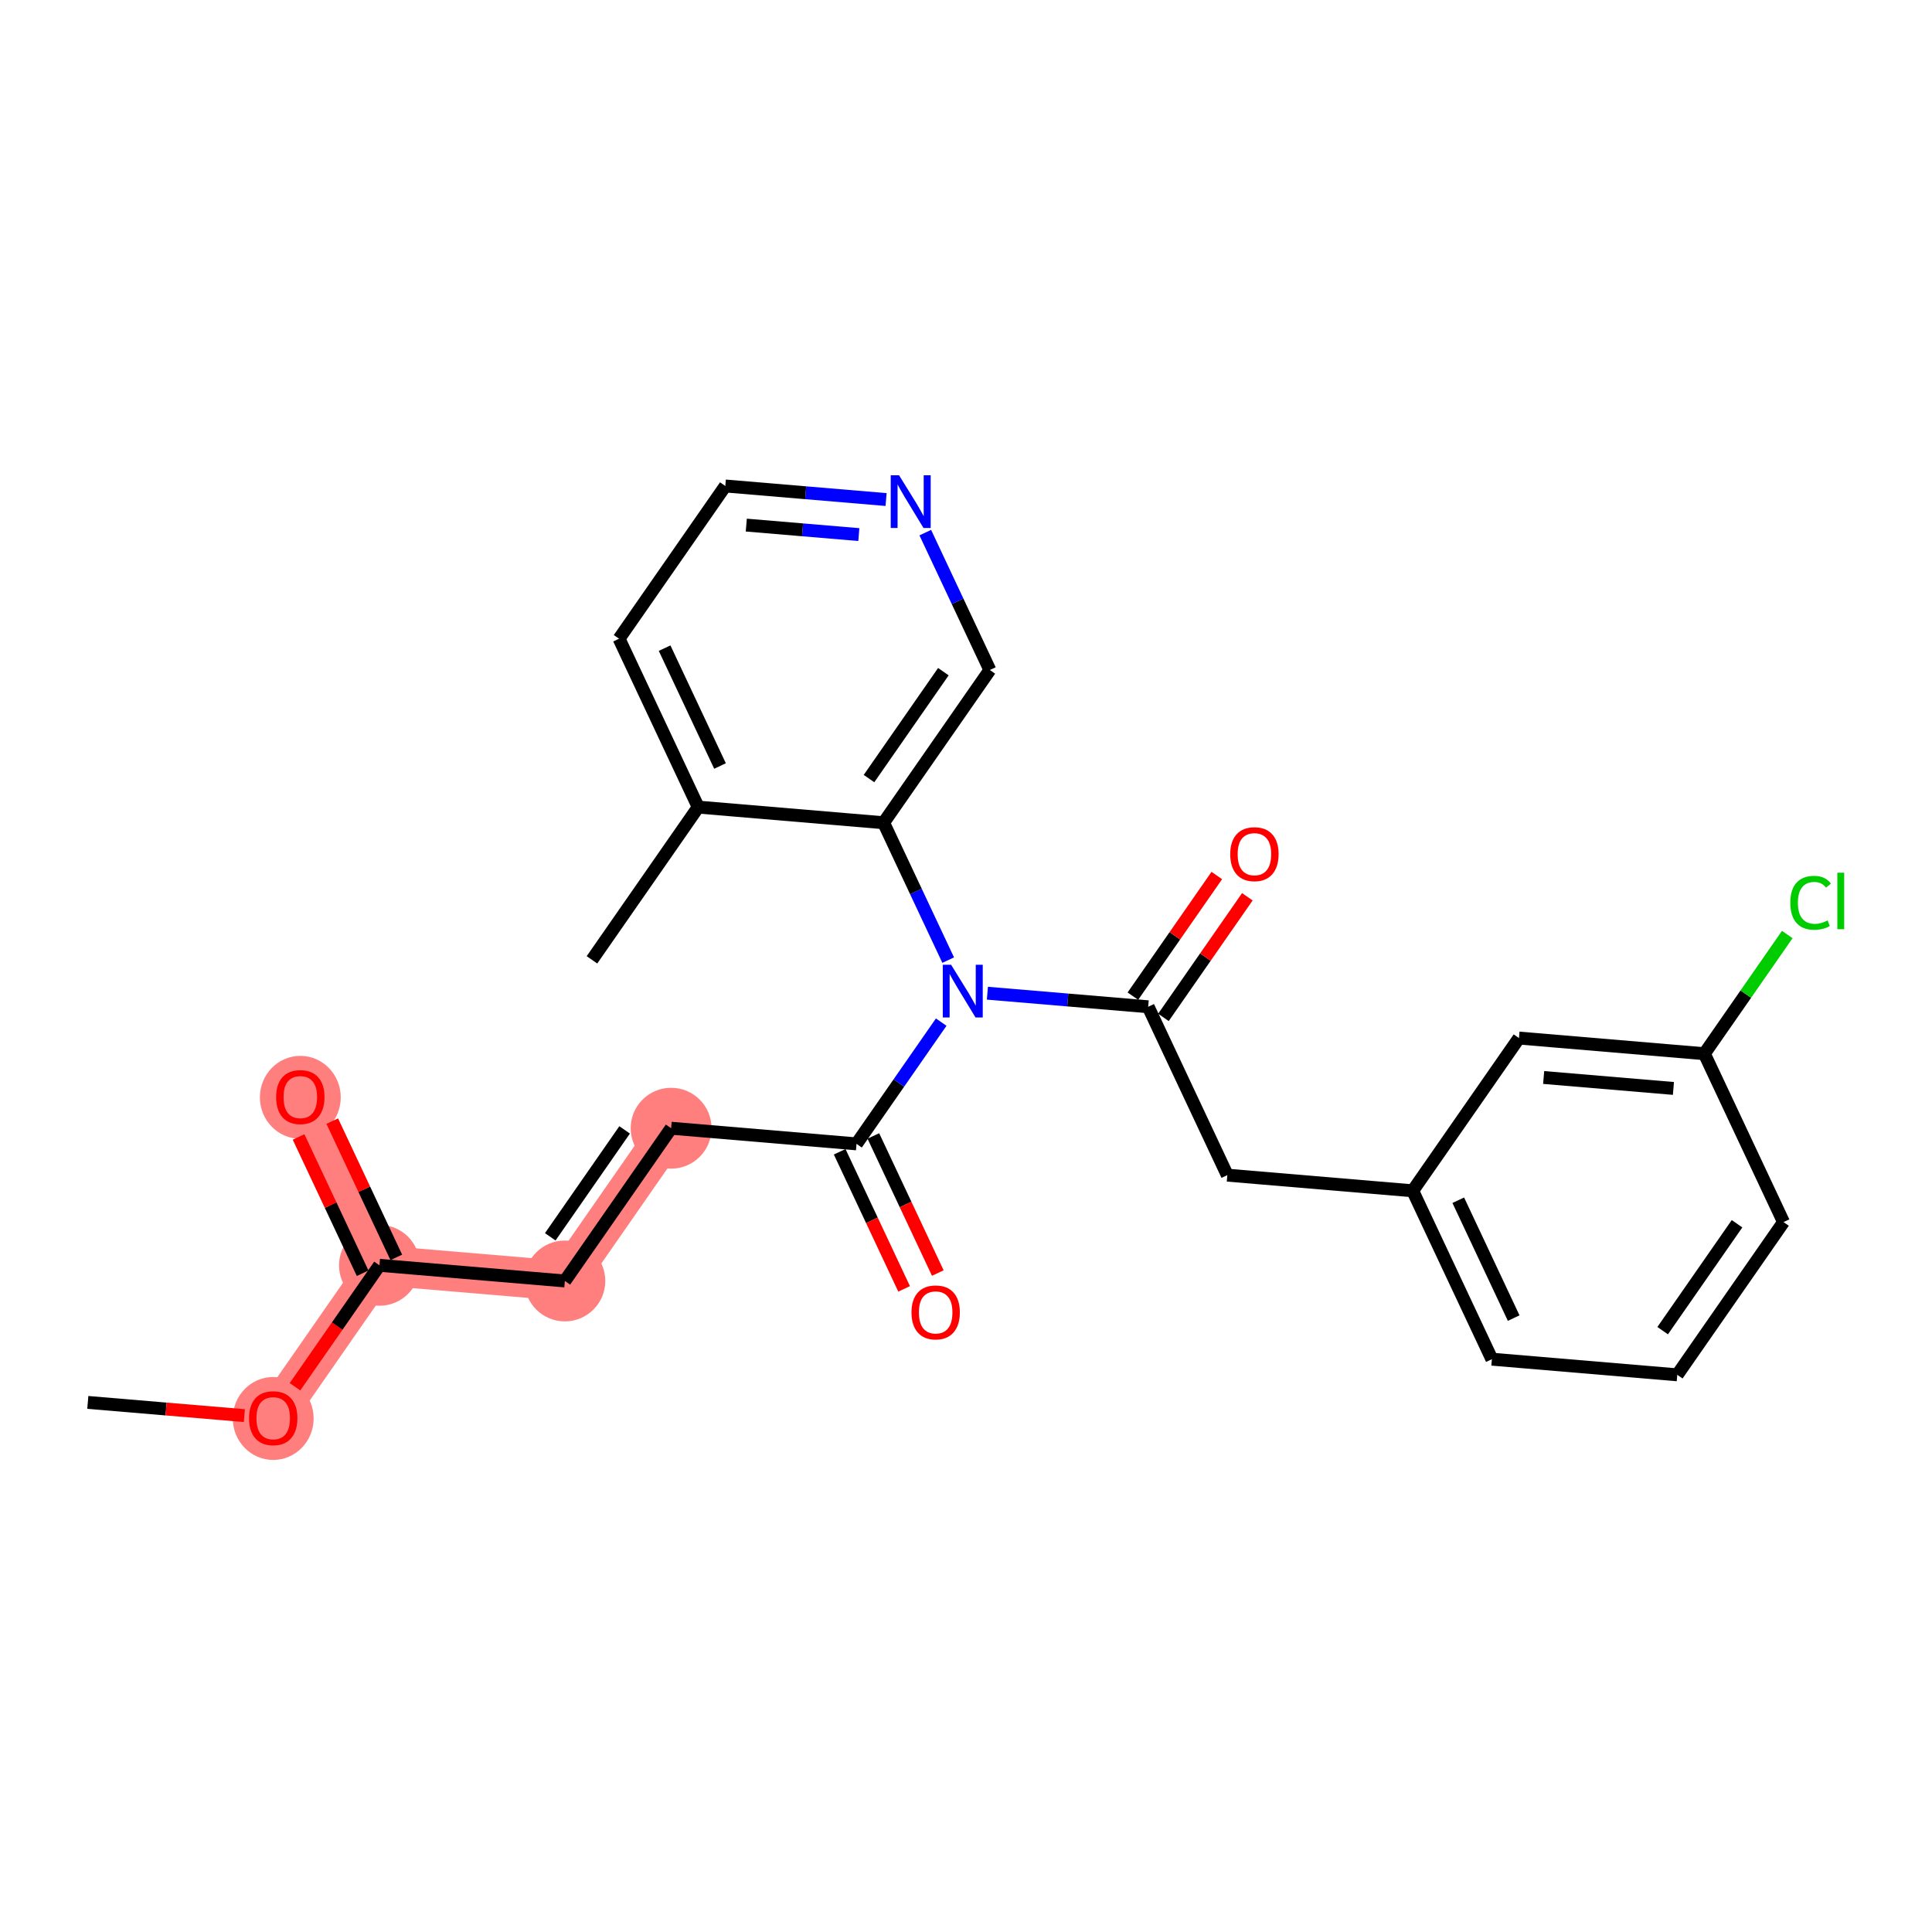 <?xml version='1.0' encoding='iso-8859-1'?>
<svg version='1.1' baseProfile='full'
              xmlns='http://www.w3.org/2000/svg'
                      xmlns:rdkit='http://www.rdkit.org/xml'
                      xmlns:xlink='http://www.w3.org/1999/xlink'
                  xml:space='preserve'
width='300px' height='300px' viewBox='0 0 300 300'>
<!-- END OF HEADER -->
<rect style='opacity:1.0;fill:#FFFFFF;stroke:none' width='300' height='300' x='0' y='0'> </rect>
<rect style='opacity:1.0;fill:#FFFFFF;stroke:none' width='300' height='300' x='0' y='0'> </rect>
<path d='M 42.425,220.195 L 58.923,196.478' style='fill:none;fill-rule:evenodd;stroke:#FF7F7F;stroke-width:6.2px;stroke-linecap:butt;stroke-linejoin:miter;stroke-opacity:1' />
<path d='M 58.923,196.478 L 46.633,170.331' style='fill:none;fill-rule:evenodd;stroke:#FF7F7F;stroke-width:6.2px;stroke-linecap:butt;stroke-linejoin:miter;stroke-opacity:1' />
<path d='M 58.923,196.478 L 87.712,198.907' style='fill:none;fill-rule:evenodd;stroke:#FF7F7F;stroke-width:6.2px;stroke-linecap:butt;stroke-linejoin:miter;stroke-opacity:1' />
<path d='M 87.712,198.907 L 104.211,175.19' style='fill:none;fill-rule:evenodd;stroke:#FF7F7F;stroke-width:6.2px;stroke-linecap:butt;stroke-linejoin:miter;stroke-opacity:1' />
<ellipse cx='42.425' cy='220.259' rx='5.778' ry='5.941'  style='fill:#FF7F7F;fill-rule:evenodd;stroke:#FF7F7F;stroke-width:1.0px;stroke-linecap:butt;stroke-linejoin:miter;stroke-opacity:1' />
<ellipse cx='58.923' cy='196.478' rx='5.778' ry='5.778'  style='fill:#FF7F7F;fill-rule:evenodd;stroke:#FF7F7F;stroke-width:1.0px;stroke-linecap:butt;stroke-linejoin:miter;stroke-opacity:1' />
<ellipse cx='46.633' cy='170.395' rx='5.778' ry='5.941'  style='fill:#FF7F7F;fill-rule:evenodd;stroke:#FF7F7F;stroke-width:1.0px;stroke-linecap:butt;stroke-linejoin:miter;stroke-opacity:1' />
<ellipse cx='87.712' cy='198.907' rx='5.778' ry='5.778'  style='fill:#FF7F7F;fill-rule:evenodd;stroke:#FF7F7F;stroke-width:1.0px;stroke-linecap:butt;stroke-linejoin:miter;stroke-opacity:1' />
<ellipse cx='104.211' cy='175.19' rx='5.778' ry='5.778'  style='fill:#FF7F7F;fill-rule:evenodd;stroke:#FF7F7F;stroke-width:1.0px;stroke-linecap:butt;stroke-linejoin:miter;stroke-opacity:1' />
<path class='bond-0 atom-0 atom-1' d='M 13.636,217.766 L 25.792,218.792' style='fill:none;fill-rule:evenodd;stroke:#000000;stroke-width:2.0px;stroke-linecap:butt;stroke-linejoin:miter;stroke-opacity:1' />
<path class='bond-0 atom-0 atom-1' d='M 25.792,218.792 L 37.947,219.817' style='fill:none;fill-rule:evenodd;stroke:#FF0000;stroke-width:2.0px;stroke-linecap:butt;stroke-linejoin:miter;stroke-opacity:1' />
<path class='bond-1 atom-1 atom-2' d='M 45.806,215.336 L 52.365,205.907' style='fill:none;fill-rule:evenodd;stroke:#FF0000;stroke-width:2.0px;stroke-linecap:butt;stroke-linejoin:miter;stroke-opacity:1' />
<path class='bond-1 atom-1 atom-2' d='M 52.365,205.907 L 58.923,196.478' style='fill:none;fill-rule:evenodd;stroke:#000000;stroke-width:2.0px;stroke-linecap:butt;stroke-linejoin:miter;stroke-opacity:1' />
<path class='bond-2 atom-2 atom-3' d='M 61.538,195.249 L 56.565,184.669' style='fill:none;fill-rule:evenodd;stroke:#000000;stroke-width:2.0px;stroke-linecap:butt;stroke-linejoin:miter;stroke-opacity:1' />
<path class='bond-2 atom-2 atom-3' d='M 56.565,184.669 L 51.592,174.089' style='fill:none;fill-rule:evenodd;stroke:#FF0000;stroke-width:2.0px;stroke-linecap:butt;stroke-linejoin:miter;stroke-opacity:1' />
<path class='bond-2 atom-2 atom-3' d='M 56.309,197.707 L 51.336,187.127' style='fill:none;fill-rule:evenodd;stroke:#000000;stroke-width:2.0px;stroke-linecap:butt;stroke-linejoin:miter;stroke-opacity:1' />
<path class='bond-2 atom-2 atom-3' d='M 51.336,187.127 L 46.362,176.547' style='fill:none;fill-rule:evenodd;stroke:#FF0000;stroke-width:2.0px;stroke-linecap:butt;stroke-linejoin:miter;stroke-opacity:1' />
<path class='bond-3 atom-2 atom-4' d='M 58.923,196.478 L 87.712,198.907' style='fill:none;fill-rule:evenodd;stroke:#000000;stroke-width:2.0px;stroke-linecap:butt;stroke-linejoin:miter;stroke-opacity:1' />
<path class='bond-4 atom-4 atom-5' d='M 87.712,198.907 L 104.211,175.19' style='fill:none;fill-rule:evenodd;stroke:#000000;stroke-width:2.0px;stroke-linecap:butt;stroke-linejoin:miter;stroke-opacity:1' />
<path class='bond-4 atom-4 atom-5' d='M 85.444,192.05 L 96.992,175.448' style='fill:none;fill-rule:evenodd;stroke:#000000;stroke-width:2.0px;stroke-linecap:butt;stroke-linejoin:miter;stroke-opacity:1' />
<path class='bond-5 atom-5 atom-6' d='M 104.211,175.19 L 133,177.619' style='fill:none;fill-rule:evenodd;stroke:#000000;stroke-width:2.0px;stroke-linecap:butt;stroke-linejoin:miter;stroke-opacity:1' />
<path class='bond-6 atom-6 atom-7' d='M 130.385,178.848 L 135.388,189.492' style='fill:none;fill-rule:evenodd;stroke:#000000;stroke-width:2.0px;stroke-linecap:butt;stroke-linejoin:miter;stroke-opacity:1' />
<path class='bond-6 atom-6 atom-7' d='M 135.388,189.492 L 140.391,200.135' style='fill:none;fill-rule:evenodd;stroke:#FF0000;stroke-width:2.0px;stroke-linecap:butt;stroke-linejoin:miter;stroke-opacity:1' />
<path class='bond-6 atom-6 atom-7' d='M 135.614,176.39 L 140.617,187.034' style='fill:none;fill-rule:evenodd;stroke:#000000;stroke-width:2.0px;stroke-linecap:butt;stroke-linejoin:miter;stroke-opacity:1' />
<path class='bond-6 atom-6 atom-7' d='M 140.617,187.034 L 145.621,197.677' style='fill:none;fill-rule:evenodd;stroke:#FF0000;stroke-width:2.0px;stroke-linecap:butt;stroke-linejoin:miter;stroke-opacity:1' />
<path class='bond-7 atom-6 atom-8' d='M 133,177.619 L 139.575,168.167' style='fill:none;fill-rule:evenodd;stroke:#000000;stroke-width:2.0px;stroke-linecap:butt;stroke-linejoin:miter;stroke-opacity:1' />
<path class='bond-7 atom-6 atom-8' d='M 139.575,168.167 L 146.15,158.715' style='fill:none;fill-rule:evenodd;stroke:#0000FF;stroke-width:2.0px;stroke-linecap:butt;stroke-linejoin:miter;stroke-opacity:1' />
<path class='bond-8 atom-8 atom-9' d='M 153.323,154.225 L 165.805,155.278' style='fill:none;fill-rule:evenodd;stroke:#0000FF;stroke-width:2.0px;stroke-linecap:butt;stroke-linejoin:miter;stroke-opacity:1' />
<path class='bond-8 atom-8 atom-9' d='M 165.805,155.278 L 178.287,156.331' style='fill:none;fill-rule:evenodd;stroke:#000000;stroke-width:2.0px;stroke-linecap:butt;stroke-linejoin:miter;stroke-opacity:1' />
<path class='bond-18 atom-8 atom-19' d='M 147.235,149.088 L 142.221,138.422' style='fill:none;fill-rule:evenodd;stroke:#0000FF;stroke-width:2.0px;stroke-linecap:butt;stroke-linejoin:miter;stroke-opacity:1' />
<path class='bond-18 atom-8 atom-19' d='M 142.221,138.422 L 137.207,127.755' style='fill:none;fill-rule:evenodd;stroke:#000000;stroke-width:2.0px;stroke-linecap:butt;stroke-linejoin:miter;stroke-opacity:1' />
<path class='bond-9 atom-9 atom-10' d='M 180.658,157.981 L 187.173,148.615' style='fill:none;fill-rule:evenodd;stroke:#000000;stroke-width:2.0px;stroke-linecap:butt;stroke-linejoin:miter;stroke-opacity:1' />
<path class='bond-9 atom-9 atom-10' d='M 187.173,148.615 L 193.688,139.25' style='fill:none;fill-rule:evenodd;stroke:#FF0000;stroke-width:2.0px;stroke-linecap:butt;stroke-linejoin:miter;stroke-opacity:1' />
<path class='bond-9 atom-9 atom-10' d='M 175.915,154.681 L 182.43,145.316' style='fill:none;fill-rule:evenodd;stroke:#000000;stroke-width:2.0px;stroke-linecap:butt;stroke-linejoin:miter;stroke-opacity:1' />
<path class='bond-9 atom-9 atom-10' d='M 182.43,145.316 L 188.944,135.95' style='fill:none;fill-rule:evenodd;stroke:#FF0000;stroke-width:2.0px;stroke-linecap:butt;stroke-linejoin:miter;stroke-opacity:1' />
<path class='bond-10 atom-9 atom-11' d='M 178.287,156.331 L 190.577,182.477' style='fill:none;fill-rule:evenodd;stroke:#000000;stroke-width:2.0px;stroke-linecap:butt;stroke-linejoin:miter;stroke-opacity:1' />
<path class='bond-11 atom-11 atom-12' d='M 190.577,182.477 L 219.366,184.907' style='fill:none;fill-rule:evenodd;stroke:#000000;stroke-width:2.0px;stroke-linecap:butt;stroke-linejoin:miter;stroke-opacity:1' />
<path class='bond-12 atom-12 atom-13' d='M 219.366,184.907 L 231.657,211.053' style='fill:none;fill-rule:evenodd;stroke:#000000;stroke-width:2.0px;stroke-linecap:butt;stroke-linejoin:miter;stroke-opacity:1' />
<path class='bond-12 atom-12 atom-13' d='M 226.439,186.371 L 235.043,204.673' style='fill:none;fill-rule:evenodd;stroke:#000000;stroke-width:2.0px;stroke-linecap:butt;stroke-linejoin:miter;stroke-opacity:1' />
<path class='bond-25 atom-18 atom-12' d='M 235.865,161.189 L 219.366,184.907' style='fill:none;fill-rule:evenodd;stroke:#000000;stroke-width:2.0px;stroke-linecap:butt;stroke-linejoin:miter;stroke-opacity:1' />
<path class='bond-13 atom-13 atom-14' d='M 231.657,211.053 L 260.446,213.482' style='fill:none;fill-rule:evenodd;stroke:#000000;stroke-width:2.0px;stroke-linecap:butt;stroke-linejoin:miter;stroke-opacity:1' />
<path class='bond-14 atom-14 atom-15' d='M 260.446,213.482 L 276.944,189.765' style='fill:none;fill-rule:evenodd;stroke:#000000;stroke-width:2.0px;stroke-linecap:butt;stroke-linejoin:miter;stroke-opacity:1' />
<path class='bond-14 atom-14 atom-15' d='M 258.177,206.625 L 269.726,190.023' style='fill:none;fill-rule:evenodd;stroke:#000000;stroke-width:2.0px;stroke-linecap:butt;stroke-linejoin:miter;stroke-opacity:1' />
<path class='bond-15 atom-15 atom-16' d='M 276.944,189.765 L 264.653,163.619' style='fill:none;fill-rule:evenodd;stroke:#000000;stroke-width:2.0px;stroke-linecap:butt;stroke-linejoin:miter;stroke-opacity:1' />
<path class='bond-16 atom-16 atom-17' d='M 264.653,163.619 L 271.09,154.366' style='fill:none;fill-rule:evenodd;stroke:#000000;stroke-width:2.0px;stroke-linecap:butt;stroke-linejoin:miter;stroke-opacity:1' />
<path class='bond-16 atom-16 atom-17' d='M 271.09,154.366 L 277.526,145.113' style='fill:none;fill-rule:evenodd;stroke:#00CC00;stroke-width:2.0px;stroke-linecap:butt;stroke-linejoin:miter;stroke-opacity:1' />
<path class='bond-17 atom-16 atom-18' d='M 264.653,163.619 L 235.865,161.189' style='fill:none;fill-rule:evenodd;stroke:#000000;stroke-width:2.0px;stroke-linecap:butt;stroke-linejoin:miter;stroke-opacity:1' />
<path class='bond-17 atom-16 atom-18' d='M 259.849,169.012 L 239.697,167.312' style='fill:none;fill-rule:evenodd;stroke:#000000;stroke-width:2.0px;stroke-linecap:butt;stroke-linejoin:miter;stroke-opacity:1' />
<path class='bond-19 atom-19 atom-20' d='M 137.207,127.755 L 153.705,104.038' style='fill:none;fill-rule:evenodd;stroke:#000000;stroke-width:2.0px;stroke-linecap:butt;stroke-linejoin:miter;stroke-opacity:1' />
<path class='bond-19 atom-19 atom-20' d='M 134.938,120.898 L 146.487,104.296' style='fill:none;fill-rule:evenodd;stroke:#000000;stroke-width:2.0px;stroke-linecap:butt;stroke-linejoin:miter;stroke-opacity:1' />
<path class='bond-26 atom-24 atom-19' d='M 108.418,125.326 L 137.207,127.755' style='fill:none;fill-rule:evenodd;stroke:#000000;stroke-width:2.0px;stroke-linecap:butt;stroke-linejoin:miter;stroke-opacity:1' />
<path class='bond-20 atom-20 atom-21' d='M 153.705,104.038 L 148.691,93.371' style='fill:none;fill-rule:evenodd;stroke:#000000;stroke-width:2.0px;stroke-linecap:butt;stroke-linejoin:miter;stroke-opacity:1' />
<path class='bond-20 atom-20 atom-21' d='M 148.691,93.371 L 143.677,82.705' style='fill:none;fill-rule:evenodd;stroke:#0000FF;stroke-width:2.0px;stroke-linecap:butt;stroke-linejoin:miter;stroke-opacity:1' />
<path class='bond-21 atom-21 atom-22' d='M 137.589,77.569 L 125.108,76.515' style='fill:none;fill-rule:evenodd;stroke:#0000FF;stroke-width:2.0px;stroke-linecap:butt;stroke-linejoin:miter;stroke-opacity:1' />
<path class='bond-21 atom-21 atom-22' d='M 125.108,76.515 L 112.626,75.462' style='fill:none;fill-rule:evenodd;stroke:#000000;stroke-width:2.0px;stroke-linecap:butt;stroke-linejoin:miter;stroke-opacity:1' />
<path class='bond-21 atom-21 atom-22' d='M 133.359,83.01 L 124.622,82.273' style='fill:none;fill-rule:evenodd;stroke:#0000FF;stroke-width:2.0px;stroke-linecap:butt;stroke-linejoin:miter;stroke-opacity:1' />
<path class='bond-21 atom-21 atom-22' d='M 124.622,82.273 L 115.884,81.536' style='fill:none;fill-rule:evenodd;stroke:#000000;stroke-width:2.0px;stroke-linecap:butt;stroke-linejoin:miter;stroke-opacity:1' />
<path class='bond-22 atom-22 atom-23' d='M 112.626,75.462 L 96.127,99.179' style='fill:none;fill-rule:evenodd;stroke:#000000;stroke-width:2.0px;stroke-linecap:butt;stroke-linejoin:miter;stroke-opacity:1' />
<path class='bond-23 atom-23 atom-24' d='M 96.127,99.179 L 108.418,125.326' style='fill:none;fill-rule:evenodd;stroke:#000000;stroke-width:2.0px;stroke-linecap:butt;stroke-linejoin:miter;stroke-opacity:1' />
<path class='bond-23 atom-23 atom-24' d='M 103.2,100.643 L 111.804,118.946' style='fill:none;fill-rule:evenodd;stroke:#000000;stroke-width:2.0px;stroke-linecap:butt;stroke-linejoin:miter;stroke-opacity:1' />
<path class='bond-24 atom-24 atom-25' d='M 108.418,125.326 L 91.92,149.043' style='fill:none;fill-rule:evenodd;stroke:#000000;stroke-width:2.0px;stroke-linecap:butt;stroke-linejoin:miter;stroke-opacity:1' />
<path  class='atom-1' d='M 38.669 220.218
Q 38.669 218.254, 39.64 217.156
Q 40.611 216.058, 42.425 216.058
Q 44.24 216.058, 45.21 217.156
Q 46.181 218.254, 46.181 220.218
Q 46.181 222.206, 45.199 223.339
Q 44.217 224.46, 42.425 224.46
Q 40.623 224.46, 39.64 223.339
Q 38.669 222.218, 38.669 220.218
M 42.425 223.535
Q 43.673 223.535, 44.344 222.703
Q 45.026 221.859, 45.026 220.218
Q 45.026 218.612, 44.344 217.803
Q 43.673 216.983, 42.425 216.983
Q 41.177 216.983, 40.495 217.792
Q 39.825 218.601, 39.825 220.218
Q 39.825 221.871, 40.495 222.703
Q 41.177 223.535, 42.425 223.535
' fill='#FF0000'/>
<path  class='atom-3' d='M 42.877 170.355
Q 42.877 168.39, 43.848 167.292
Q 44.818 166.194, 46.633 166.194
Q 48.447 166.194, 49.418 167.292
Q 50.389 168.39, 50.389 170.355
Q 50.389 172.342, 49.406 173.475
Q 48.424 174.596, 46.633 174.596
Q 44.83 174.596, 43.848 173.475
Q 42.877 172.354, 42.877 170.355
M 46.633 173.671
Q 47.881 173.671, 48.551 172.839
Q 49.233 171.996, 49.233 170.355
Q 49.233 168.748, 48.551 167.939
Q 47.881 167.119, 46.633 167.119
Q 45.385 167.119, 44.703 167.928
Q 44.033 168.737, 44.033 170.355
Q 44.033 172.007, 44.703 172.839
Q 45.385 173.671, 46.633 173.671
' fill='#FF0000'/>
<path  class='atom-7' d='M 141.534 203.789
Q 141.534 201.824, 142.505 200.726
Q 143.476 199.628, 145.29 199.628
Q 147.105 199.628, 148.075 200.726
Q 149.046 201.824, 149.046 203.789
Q 149.046 205.776, 148.064 206.909
Q 147.082 208.03, 145.29 208.03
Q 143.487 208.03, 142.505 206.909
Q 141.534 205.788, 141.534 203.789
M 145.29 207.105
Q 146.538 207.105, 147.209 206.273
Q 147.89 205.43, 147.89 203.789
Q 147.89 202.182, 147.209 201.373
Q 146.538 200.553, 145.29 200.553
Q 144.042 200.553, 143.36 201.362
Q 142.69 202.171, 142.69 203.789
Q 142.69 205.441, 143.36 206.273
Q 144.042 207.105, 145.29 207.105
' fill='#FF0000'/>
<path  class='atom-8' d='M 147.689 149.811
L 150.37 154.144
Q 150.636 154.572, 151.064 155.346
Q 151.491 156.121, 151.514 156.167
L 151.514 149.811
L 152.601 149.811
L 152.601 157.993
L 151.48 157.993
L 148.602 153.255
Q 148.267 152.7, 147.909 152.064
Q 147.562 151.429, 147.458 151.232
L 147.458 157.993
L 146.395 157.993
L 146.395 149.811
L 147.689 149.811
' fill='#0000FF'/>
<path  class='atom-10' d='M 191.029 132.637
Q 191.029 130.672, 192 129.574
Q 192.971 128.476, 194.785 128.476
Q 196.599 128.476, 197.57 129.574
Q 198.541 130.672, 198.541 132.637
Q 198.541 134.624, 197.558 135.757
Q 196.576 136.878, 194.785 136.878
Q 192.982 136.878, 192 135.757
Q 191.029 134.636, 191.029 132.637
M 194.785 135.953
Q 196.033 135.953, 196.703 135.121
Q 197.385 134.278, 197.385 132.637
Q 197.385 131.03, 196.703 130.221
Q 196.033 129.401, 194.785 129.401
Q 193.537 129.401, 192.855 130.21
Q 192.185 131.019, 192.185 132.637
Q 192.185 134.289, 192.855 135.121
Q 193.537 135.953, 194.785 135.953
' fill='#FF0000'/>
<path  class='atom-17' d='M 277.997 140.184
Q 277.997 138.15, 278.944 137.087
Q 279.904 136.012, 281.718 136.012
Q 283.405 136.012, 284.307 137.203
L 283.544 137.827
Q 282.885 136.96, 281.718 136.96
Q 280.481 136.96, 279.823 137.792
Q 279.175 138.613, 279.175 140.184
Q 279.175 141.802, 279.846 142.634
Q 280.528 143.466, 281.845 143.466
Q 282.746 143.466, 283.798 142.923
L 284.122 143.79
Q 283.694 144.067, 283.047 144.229
Q 282.4 144.391, 281.683 144.391
Q 279.904 144.391, 278.944 143.305
Q 277.997 142.218, 277.997 140.184
' fill='#00CC00'/>
<path  class='atom-17' d='M 285.3 135.516
L 286.364 135.516
L 286.364 144.287
L 285.3 144.287
L 285.3 135.516
' fill='#00CC00'/>
<path  class='atom-21' d='M 139.606 73.8
L 142.287 78.134
Q 142.553 78.562, 142.98 79.336
Q 143.408 80.11, 143.431 80.156
L 143.431 73.8
L 144.517 73.8
L 144.517 81.982
L 143.397 81.982
L 140.519 77.244
Q 140.184 76.689, 139.826 76.054
Q 139.479 75.418, 139.375 75.222
L 139.375 81.982
L 138.312 81.982
L 138.312 73.8
L 139.606 73.8
' fill='#0000FF'/>
</svg>

